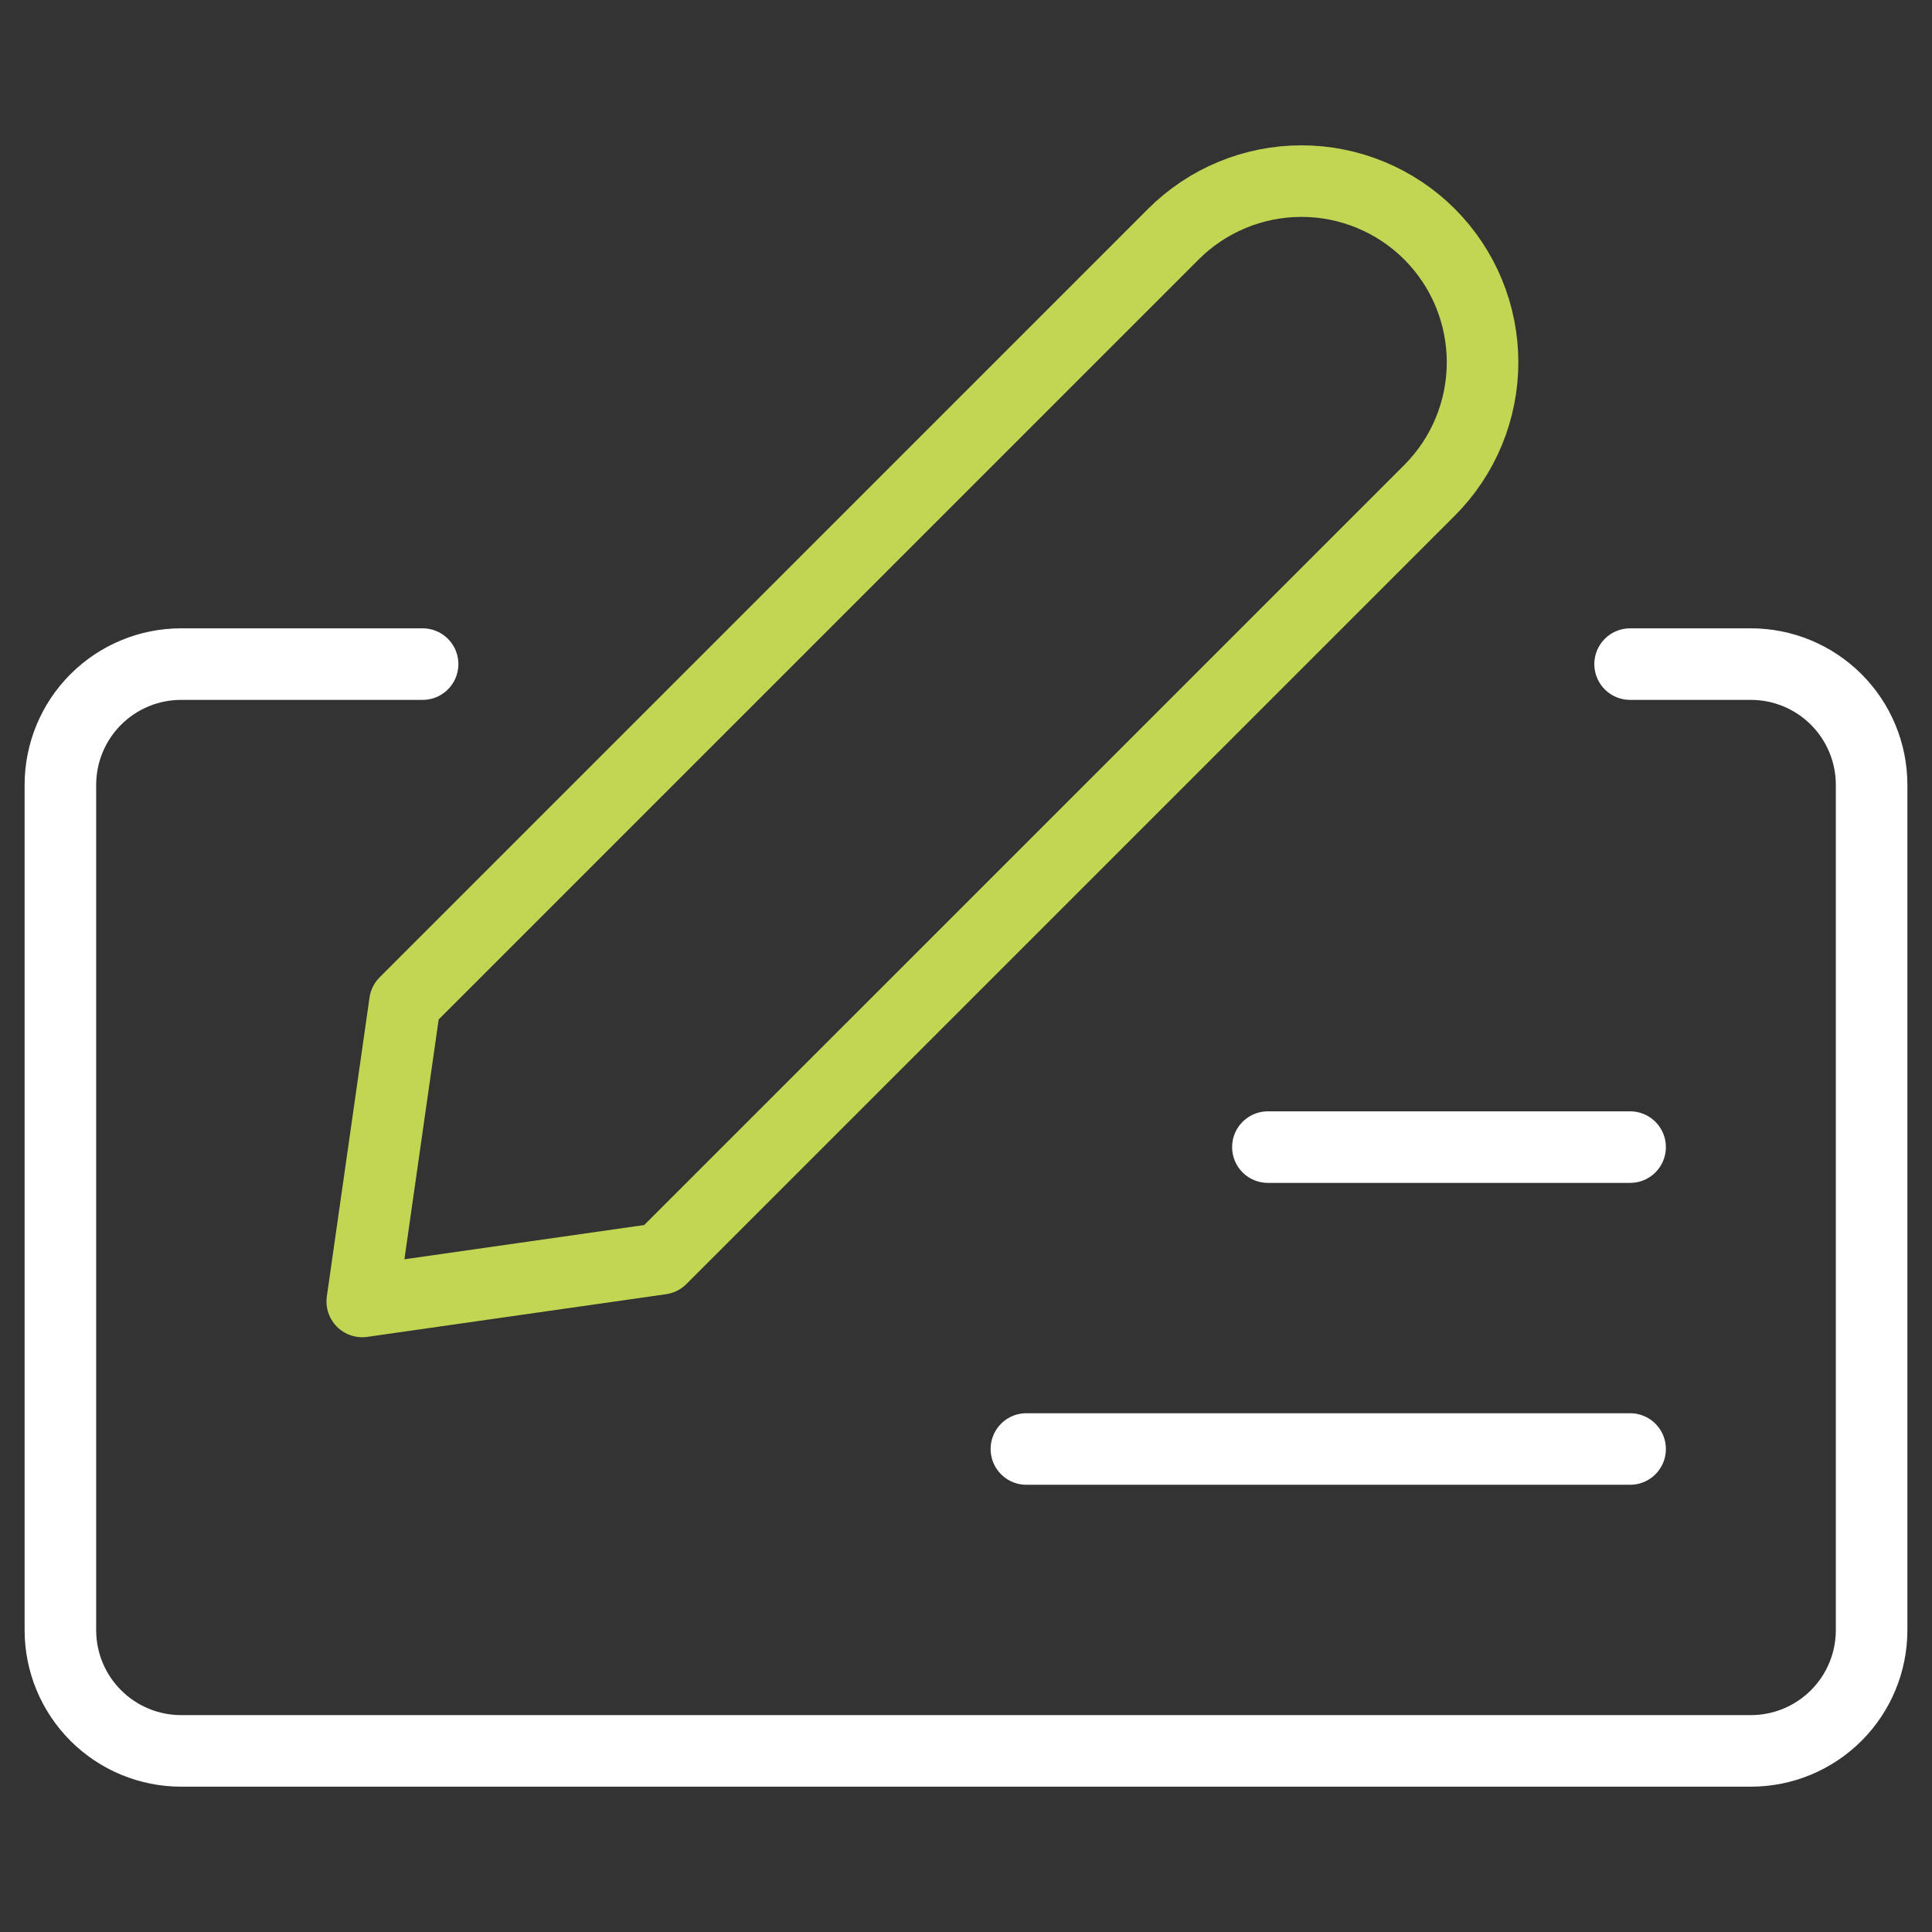 <svg width="54" height="54" viewBox="0 0 54 54" fill="none" xmlns="http://www.w3.org/2000/svg">
<rect x="0" y="0" width="54" height="54" fill="#333333" stroke="none"/>
<path d="M18.477 35.183L10.125 36.376L11.318 28.024L32.796 6.545C33.266 6.075 33.824 5.702 34.438 5.448C35.053 5.193 35.711 5.062 36.376 5.062C37.041 5.062 37.699 5.193 38.313 5.448C38.927 5.702 39.486 6.075 39.956 6.545C40.425 7.015 40.799 7.573 41.053 8.188C41.307 8.802 41.438 9.46 41.438 10.125C41.438 10.79 41.307 11.448 41.053 12.062C40.799 12.677 40.425 13.235 39.956 13.705L18.477 35.183Z" stroke="#C3D653" stroke-width="2" stroke-linecap="round" stroke-linejoin="round"/>
<path d="M11.812 18.562H5.062C4.167 18.562 3.309 18.918 2.676 19.551C2.043 20.184 1.688 21.042 1.688 21.938V45.562C1.688 46.458 2.043 47.316 2.676 47.949C3.309 48.582 4.167 48.938 5.062 48.938H48.938C49.833 48.938 50.691 48.582 51.324 47.949C51.957 47.316 52.312 46.458 52.312 45.562V21.938C52.312 21.042 51.957 20.184 51.324 19.551C50.691 18.918 49.833 18.562 48.938 18.562H45.562" stroke="white" stroke-width="2" stroke-linecap="round" stroke-linejoin="round"/>
<path d="M45.562 40.5H28.688" stroke="white" stroke-width="2" stroke-linecap="round" stroke-linejoin="round"/>
<path d="M45.562 32.062H35.438" stroke="white" stroke-width="2" stroke-linecap="round" stroke-linejoin="round"/>
</svg>
